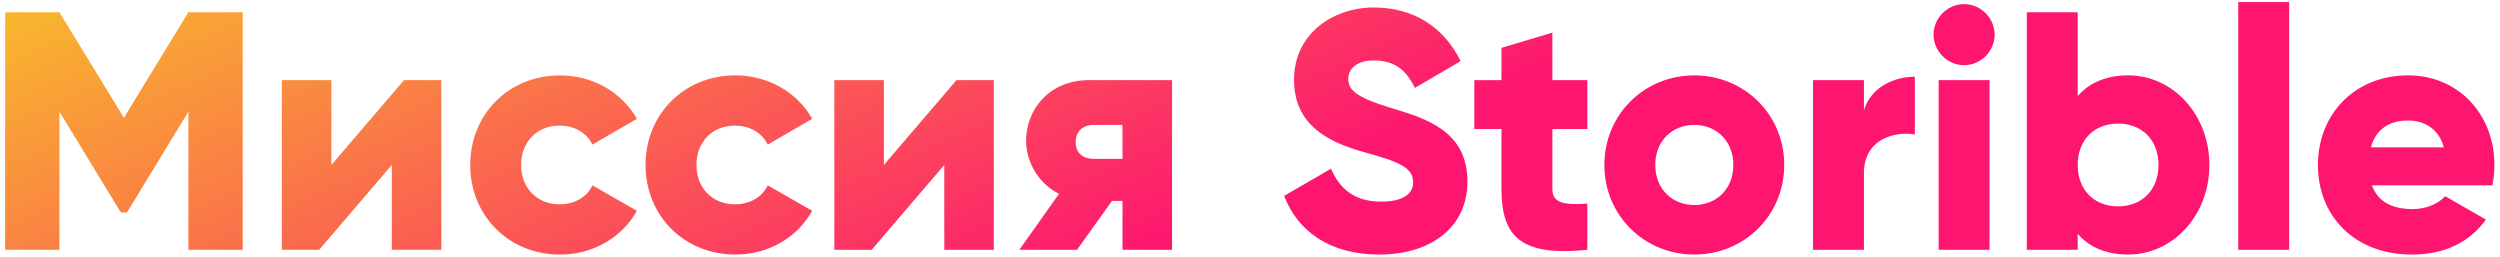 <?xml version="1.0" encoding="UTF-8"?> <svg xmlns="http://www.w3.org/2000/svg" width="379" height="39" viewBox="0 0 379 39" fill="none"><path d="M36.794 1.855V37.871H28.561V16.93L19.249 32.211H18.323L9.01 16.93V37.871H0.778V1.855H9.01L18.786 17.857L28.561 1.855H36.794ZM61.248 12.146H66.908V37.871H59.396V25.008L48.386 37.871H42.726V12.146H50.238V25.008L61.248 12.146ZM84.92 38.591C77.099 38.591 71.285 32.674 71.285 25.008C71.285 17.342 77.099 11.425 84.92 11.425C89.91 11.425 94.335 14.049 96.547 18.011L89.807 21.921C88.933 20.12 87.081 19.04 84.817 19.04C81.472 19.04 79.003 21.458 79.003 25.008C79.003 28.558 81.472 30.976 84.817 30.976C87.081 30.976 88.984 29.896 89.807 28.095L96.547 31.954C94.335 35.967 89.962 38.591 84.92 38.591ZM111.499 38.591C103.678 38.591 97.865 32.674 97.865 25.008C97.865 17.342 103.678 11.425 111.499 11.425C116.49 11.425 120.914 14.049 123.127 18.011L116.387 21.921C115.512 20.12 113.66 19.04 111.396 19.04C108.052 19.04 105.582 21.458 105.582 25.008C105.582 28.558 108.052 30.976 111.396 30.976C113.66 30.976 115.563 29.896 116.387 28.095L123.127 31.954C120.914 35.967 116.541 38.591 111.499 38.591ZM145.006 12.146H150.665V37.871H143.154V25.008L132.143 37.871H126.484V12.146H133.996V25.008L145.006 12.146ZM177.681 12.146V37.871H170.169V30.462H168.574L163.275 37.871H154.528L160.548 29.381C157.358 27.786 155.557 24.494 155.557 21.304C155.557 16.776 158.901 12.146 165.127 12.146H177.681ZM165.796 18.937C164.149 18.937 163.069 19.915 163.069 21.561C163.069 23.156 164.149 24.082 165.796 24.082H170.169V18.937H165.796ZM209.086 38.591C201.522 38.591 196.686 34.989 194.679 29.69L201.78 25.574C203.066 28.558 205.278 30.565 209.343 30.565C213.253 30.565 214.231 29.021 214.231 27.632C214.231 25.42 212.173 24.545 206.77 23.053C201.419 21.561 196.172 18.988 196.172 12.094C196.172 5.148 202.037 1.135 208.262 1.135C214.179 1.135 218.81 3.965 221.434 9.264L214.488 13.329C213.253 10.756 211.555 9.161 208.262 9.161C205.69 9.161 204.404 10.448 204.404 11.888C204.404 13.535 205.278 14.666 210.886 16.364C216.34 18.011 222.463 19.915 222.463 27.529C222.463 34.475 216.906 38.591 209.086 38.591ZM240.641 19.554H235.341V28.661C235.341 30.873 237.245 31.079 240.641 30.873V37.871C230.556 38.9 227.624 35.864 227.624 28.661V19.554H223.508V12.146H227.624V7.258L235.341 4.942V12.146H240.641V19.554ZM256.856 38.591C249.293 38.591 243.222 32.674 243.222 25.008C243.222 17.342 249.293 11.425 256.856 11.425C264.419 11.425 270.49 17.342 270.49 25.008C270.49 32.674 264.419 38.591 256.856 38.591ZM256.856 31.079C260.2 31.079 262.773 28.661 262.773 25.008C262.773 21.355 260.2 18.937 256.856 18.937C253.512 18.937 250.939 21.355 250.939 25.008C250.939 28.661 253.512 31.079 256.856 31.079ZM282.573 16.725C283.602 13.277 287.049 11.631 290.291 11.631V20.378C287.101 19.863 282.573 21.149 282.573 26.243V37.871H274.855V12.146H282.573V16.725ZM297.757 9.882C295.236 9.882 293.126 7.772 293.126 5.251C293.126 2.73 295.236 0.621 297.757 0.621C300.278 0.621 302.387 2.73 302.387 5.251C302.387 7.772 300.278 9.882 297.757 9.882ZM293.898 37.871V12.146H301.616V37.871H293.898ZM322.647 11.425C329.387 11.425 334.943 17.342 334.943 25.008C334.943 32.674 329.387 38.591 322.647 38.591C319.2 38.591 316.678 37.408 314.981 35.452V37.871H307.263V1.855H314.981V14.564C316.678 12.608 319.2 11.425 322.647 11.425ZM321.103 31.285C324.653 31.285 327.226 28.867 327.226 25.008C327.226 21.149 324.653 18.731 321.103 18.731C317.553 18.731 314.981 21.149 314.981 25.008C314.981 28.867 317.553 31.285 321.103 31.285ZM339.319 37.871V0.312H347.036V37.871H339.319ZM359.578 28.095C360.556 30.77 362.923 31.697 365.752 31.697C367.862 31.697 369.663 30.873 370.692 29.741L376.866 33.291C374.345 36.79 370.537 38.591 365.649 38.591C356.851 38.591 351.398 32.674 351.398 25.008C351.398 17.342 356.954 11.425 365.083 11.425C372.595 11.425 378.152 17.239 378.152 25.008C378.152 26.088 378.049 27.117 377.843 28.095H359.578ZM359.424 22.333H370.486C369.663 19.349 367.347 18.268 365.032 18.268C362.099 18.268 360.144 19.709 359.424 22.333Z" fill="url(#paint0_linear_2091_3274)"></path><defs><linearGradient id="paint0_linear_2091_3274" x1="-2.309" y1="-7.416" x2="62.15" y2="135.21" gradientUnits="userSpaceOnUse"><stop offset="0.01" stop-color="#F8C428"></stop><stop offset="0.735" stop-color="#FD1570"></stop></linearGradient></defs></svg> 